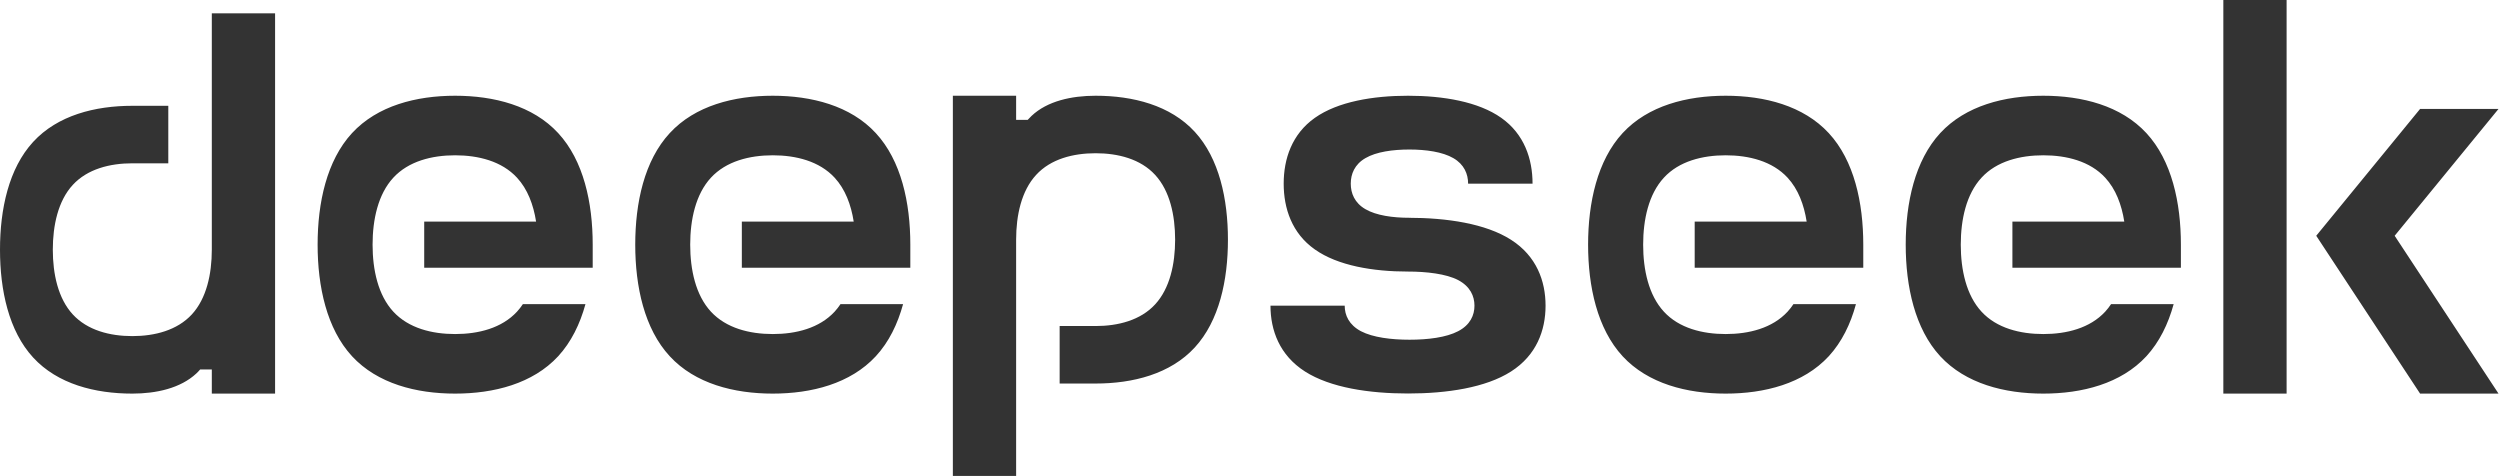 <svg width="478" height="91" viewBox="0 0 478 91" fill="none" xmlns="http://www.w3.org/2000/svg">
<path d="M209.485 18.305C204.885 18.305 200.248 19.314 197.238 22.156C196.976 22.399 196.733 22.661 196.49 22.923H194.284V18.305H182.187V91H194.284V45.827C194.284 41.172 195.293 36.498 198.098 33.45C200.903 30.383 205.203 29.299 209.485 29.299C213.748 29.299 218.067 30.383 220.871 33.45C223.676 36.498 224.685 41.172 224.685 45.827C224.685 50.464 223.676 55.139 220.871 58.186C218.067 61.252 213.748 62.337 209.485 62.337H202.604V73.331H209.485C216.608 73.331 223.77 71.517 228.444 66.431C233.118 61.346 234.782 53.568 234.782 45.827C234.782 38.086 233.118 30.289 228.444 25.204C223.77 20.118 216.608 18.305 209.485 18.305ZM40.498 47.734C40.498 52.39 39.489 57.064 36.684 60.112C33.88 63.16 29.579 64.263 25.298 64.263C21.016 64.263 16.715 63.159 13.911 60.112C11.106 57.064 10.097 52.39 10.097 47.734C10.097 43.097 11.106 38.404 13.911 35.357C16.716 32.309 21.016 31.224 25.298 31.224H32.178V20.23H25.298C18.174 20.23 11.013 22.044 6.338 27.13C1.664 32.215 0 39.993 0 47.734C0 55.475 1.664 63.272 6.338 68.357C11.013 73.443 18.174 75.257 25.298 75.257C29.897 75.257 34.515 74.228 37.544 71.405C37.806 71.162 38.049 70.9 38.273 70.638H40.498V75.257H52.596V2.543H40.498V47.734ZM87.017 18.305C79.613 18.305 72.171 20.193 67.31 25.447C62.468 30.701 60.728 38.76 60.728 46.781C60.728 54.783 62.468 62.86 67.31 68.114C72.171 73.368 79.613 75.257 87.017 75.257C94.422 75.257 101.863 73.368 106.724 68.114C109.211 65.403 110.894 61.963 111.941 58.149H99.975C99.638 58.654 99.264 59.14 98.853 59.589C95.936 62.749 91.468 63.87 87.018 63.87C82.587 63.87 78.118 62.749 75.201 59.589C72.284 56.429 71.237 51.586 71.237 46.781C71.237 41.976 72.284 37.133 75.201 33.974C78.118 30.814 82.587 29.692 87.018 29.692C91.468 29.692 95.937 30.814 98.853 33.974C100.873 36.161 101.994 39.134 102.499 42.369H81.109V51.194H113.325V46.781C113.325 38.76 111.586 30.701 106.725 25.448C101.882 20.194 94.422 18.305 87.017 18.305ZM147.746 18.305C140.36 18.305 132.9 20.193 128.058 25.447C123.196 30.701 121.458 38.76 121.458 46.781C121.458 54.783 123.197 62.86 128.058 68.114C132.9 73.368 140.36 75.257 147.746 75.257C155.15 75.257 162.592 73.368 167.453 68.114C169.959 65.403 171.623 61.963 172.67 58.149H160.704C160.367 58.654 159.993 59.14 159.582 59.589C156.665 62.749 152.196 63.87 147.765 63.87C143.315 63.87 138.846 62.749 135.93 59.589C133.013 56.429 131.966 51.586 131.966 46.781C131.966 41.976 133.013 37.133 135.93 33.974C138.846 30.814 143.315 29.692 147.765 29.692C152.196 29.692 156.665 30.814 159.582 33.974C161.601 36.161 162.723 39.134 163.228 42.369H141.838V51.194H174.054V46.781C174.054 38.76 172.315 30.701 167.453 25.448C162.611 20.194 155.15 18.305 147.746 18.305ZM288.911 45.846C284.068 42.742 276.608 41.639 269.223 41.639H269.484C266.324 41.639 263.146 41.209 261.071 39.994C258.995 38.797 258.266 36.946 258.266 35.114C258.266 33.282 258.995 31.431 261.071 30.234C263.146 29.018 266.325 28.589 269.484 28.589C272.644 28.589 275.823 29.037 277.879 30.234C279.955 31.431 280.703 33.282 280.703 35.114H293.024C293.024 30.383 291.435 25.634 287.041 22.531C282.647 19.427 275.916 18.305 269.223 18.305C262.529 18.305 255.798 19.427 251.404 22.531C247.01 25.634 245.44 30.383 245.44 35.114C245.44 39.844 247.01 44.612 251.404 47.697C255.798 50.801 262.529 51.923 269.223 51.923C272.7 51.923 276.515 52.352 278.796 53.549C281.096 54.764 281.918 56.615 281.918 58.448C281.918 60.28 281.095 62.131 278.796 63.328C276.515 64.524 273 64.954 269.503 64.954C266.025 64.954 262.511 64.524 260.211 63.328C257.93 62.112 257.107 60.28 257.107 58.448H242.916C242.916 63.159 244.655 67.927 249.516 71.031C254.377 74.135 261.818 75.238 269.223 75.238C276.608 75.238 284.068 74.134 288.911 71.031C293.772 67.927 295.511 63.159 295.511 58.448C295.511 53.717 293.772 48.95 288.911 45.846ZM329.952 18.305C322.547 18.305 315.106 20.193 310.244 25.447C305.402 30.701 303.644 38.76 303.644 46.781C303.644 54.783 305.402 62.86 310.244 68.114C315.106 73.368 322.547 75.257 329.952 75.257C337.356 75.257 344.797 73.368 349.658 68.114C352.145 65.403 353.828 61.963 354.856 58.149H342.908C342.572 58.654 342.198 59.14 341.787 59.589C338.87 62.749 334.401 63.87 329.951 63.87C325.52 63.87 321.032 62.749 318.134 59.589C315.218 56.429 314.171 51.586 314.171 46.781C314.171 41.976 315.218 37.133 318.134 33.974C321.032 30.814 325.52 29.692 329.951 29.692C334.401 29.692 338.87 30.814 341.787 33.974C343.806 36.161 344.928 39.134 345.433 42.369H324.024V51.194H356.258V46.781C356.258 38.76 354.52 30.701 349.658 25.448C344.797 20.194 337.356 18.305 329.952 18.305ZM390.68 18.305C383.276 18.305 375.834 20.193 370.973 25.447C366.131 30.701 364.373 38.76 364.373 46.781C364.373 54.783 366.131 62.86 370.973 68.114C375.835 73.368 383.276 75.257 390.68 75.257C398.084 75.257 405.526 73.368 410.387 68.114C412.874 65.403 414.557 61.963 415.604 58.149H403.638C403.301 58.654 402.927 59.14 402.516 59.589C399.599 62.749 395.131 63.87 390.681 63.87C386.25 63.87 381.762 62.749 378.864 59.589C375.947 56.429 374.9 51.586 374.9 46.781C374.9 41.976 375.947 37.133 378.864 33.974C381.762 30.814 386.25 29.692 390.681 29.692C395.131 29.692 399.599 30.814 402.516 33.974C404.536 36.161 405.657 39.134 406.162 42.369H384.772V51.194H416.988V46.781C416.988 38.76 415.249 30.701 410.388 25.448C405.526 20.194 398.085 18.305 390.68 18.305ZM425.102 0H437.199V75.257H425.102V0ZM462.721 20.829L442.864 45.079L462.721 75.257H477.716L457.86 45.079L477.716 20.829H462.721Z" fill="black" fill-opacity="0.8"/>
</svg>
